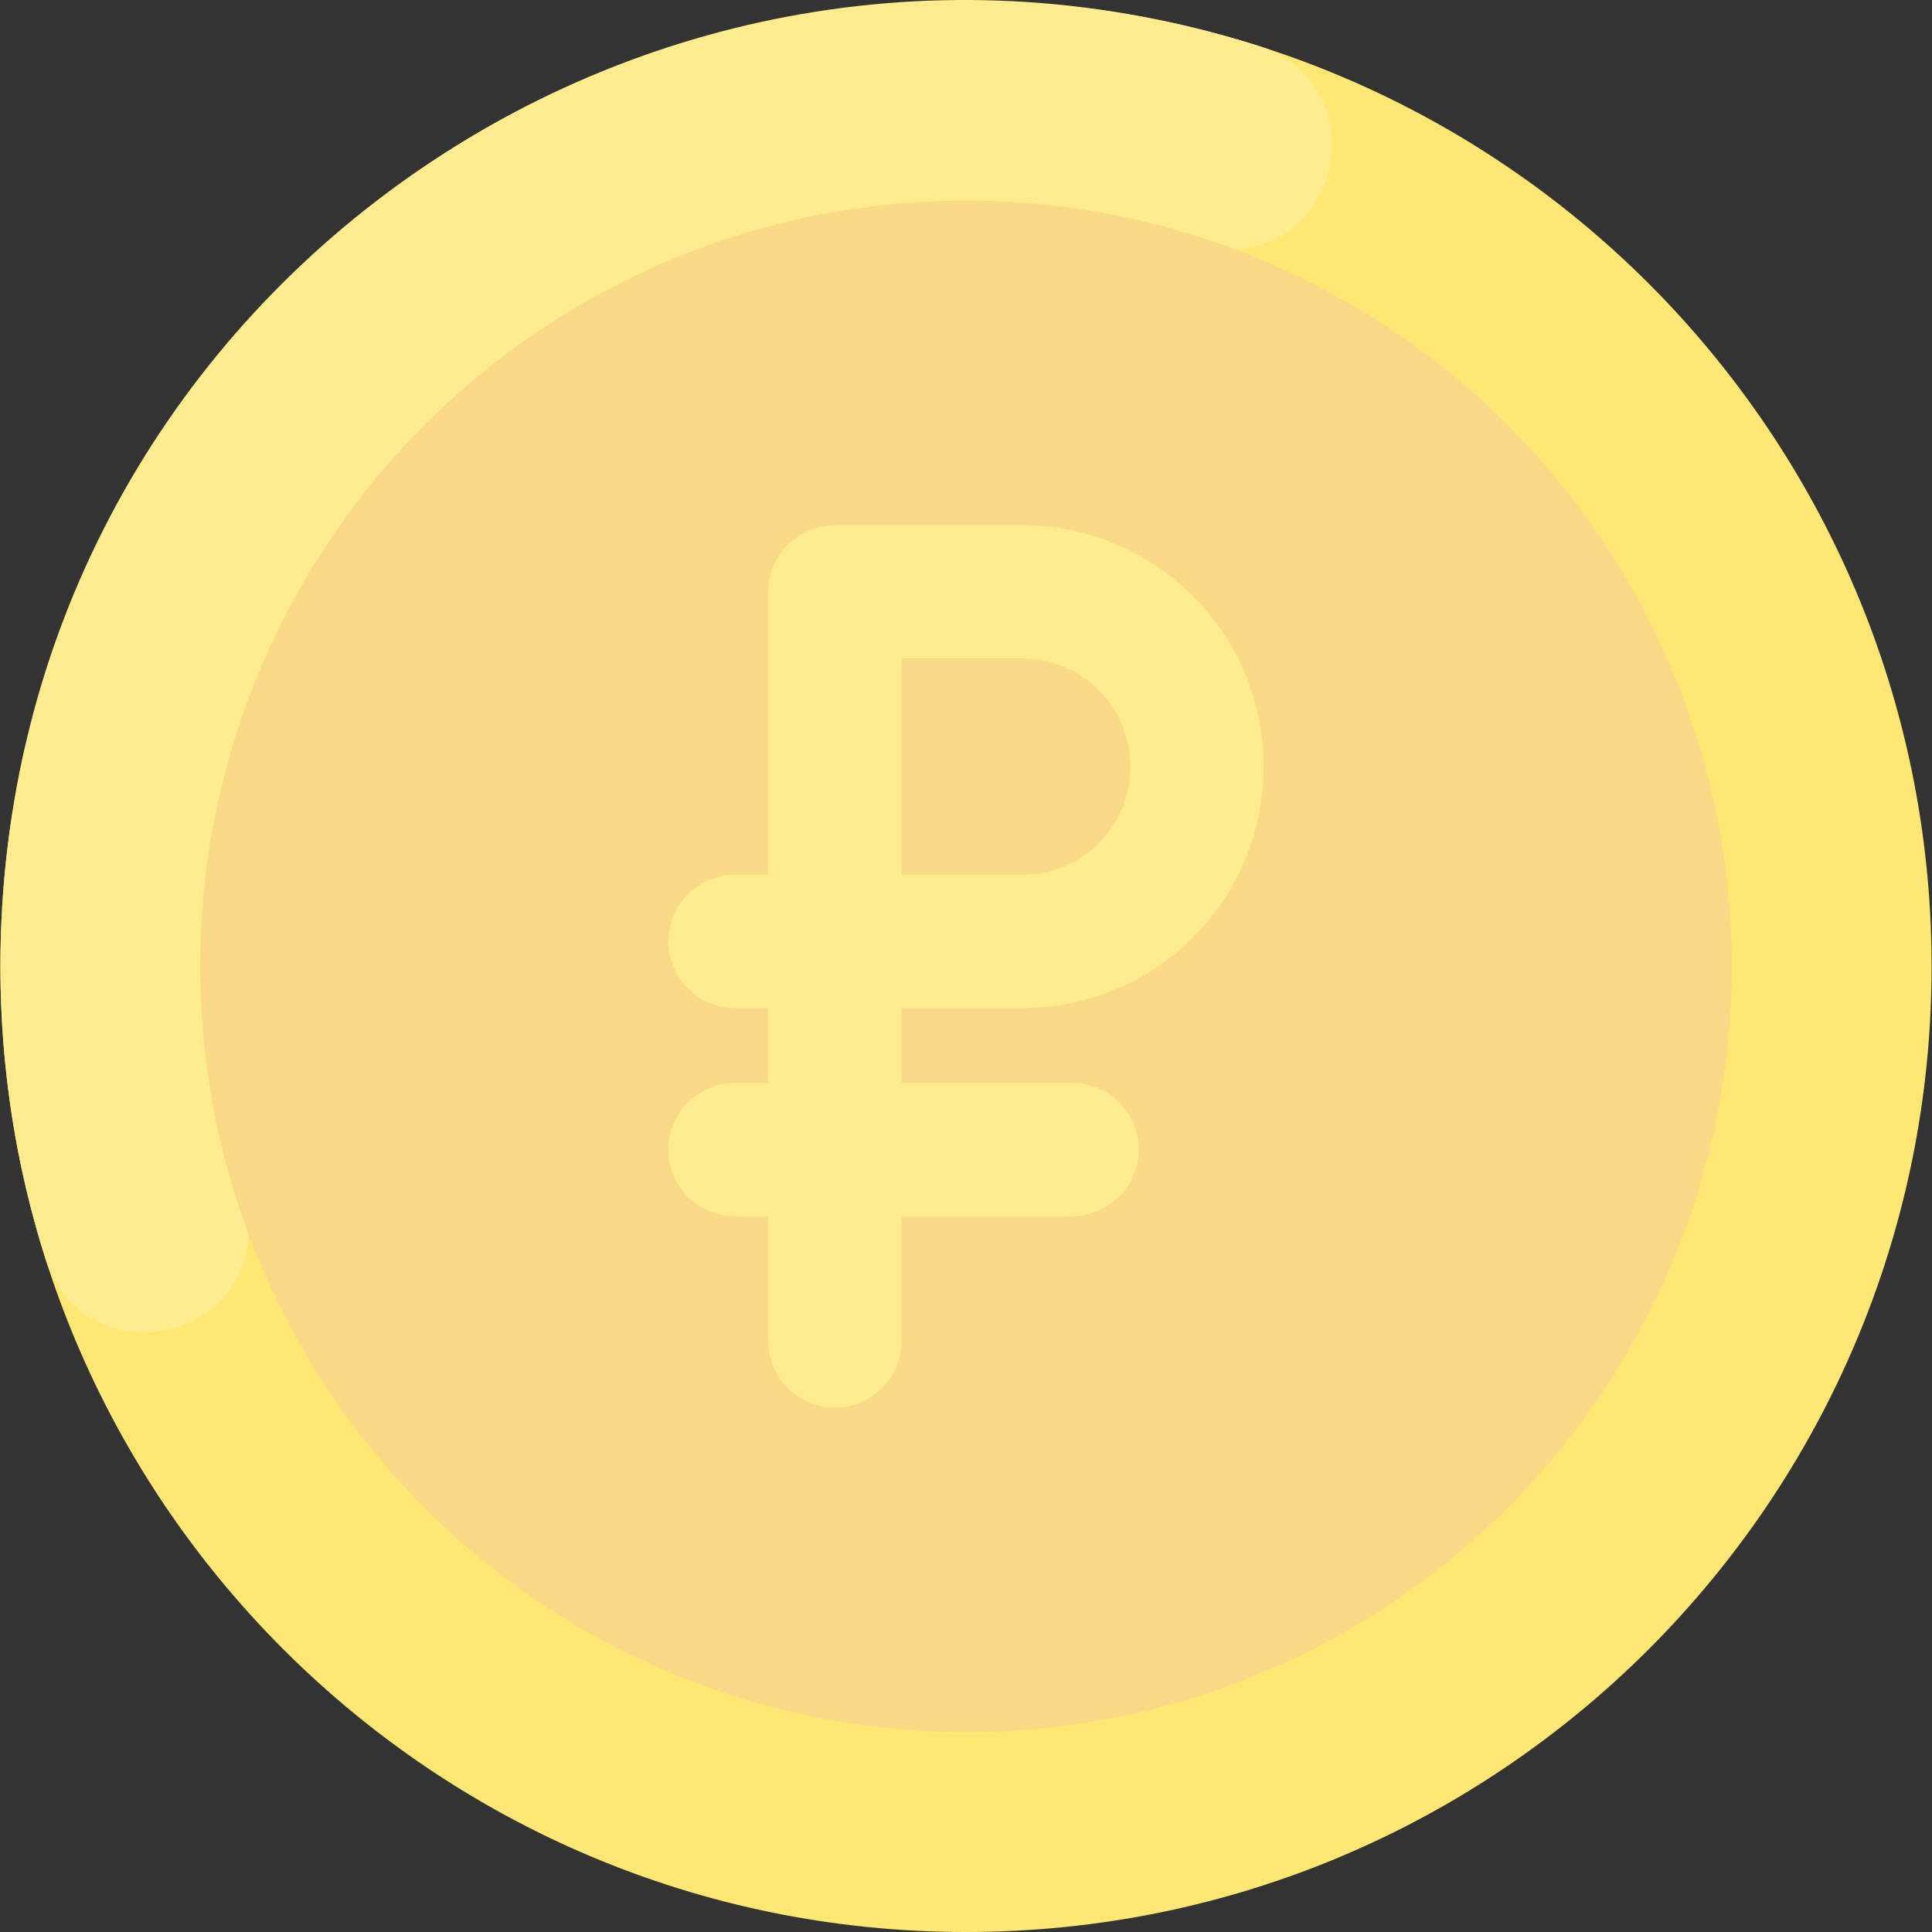 <svg id="Layer_1" enable-background="new 0 0 464.192 464.192" height="512" viewBox="0 0 464.192 464.192" width="512" xmlns="http://www.w3.org/2000/svg"><rect x="0" y="0" width="464.192" height="464.192" fill="#333333" stroke="none"/><path d="m232.096.192c128.13 0 232 103.87 232 232s-103.87 232-232 232-232-103.87-232-232 103.87-232 232-232z" fill="#ffe773"/><path d="m294.856 59.882c-130.69-1.706-236.779 104.141-235.07 235.07.374 28.657-40.117 34.973-48.808 7.663-7.068-22.21-10.882-45.871-10.882-70.423 0-158.565 153.833-268.405 302.423-221.118 27.31 8.692 20.994 49.183-7.663 48.808z" fill="#ffec8f"/><circle cx="232.096" cy="232.192" fill="#fada86" r="184"/><path d="m245.596 242.192c32.06 0 58-25.937 58-58 0-31.981-26.019-58-58-58h-45c-8.837 0-16 7.163-16 16v68h-8c-8.837 0-16 7.164-16 16s7.163 16 16 16h8v18h-8c-8.837 0-16 7.163-16 16s7.163 16 16 16h8v30c0 8.837 7.163 16 16 16s16-7.163 16-16v-30h41c8.837 0 16-7.163 16-16s-7.163-16-16-16h-41v-18zm-29-84h29c14.337 0 26 11.664 26 26 0 14.374-11.625 26-26 26h-29z" fill="#ffec8f"/></svg>